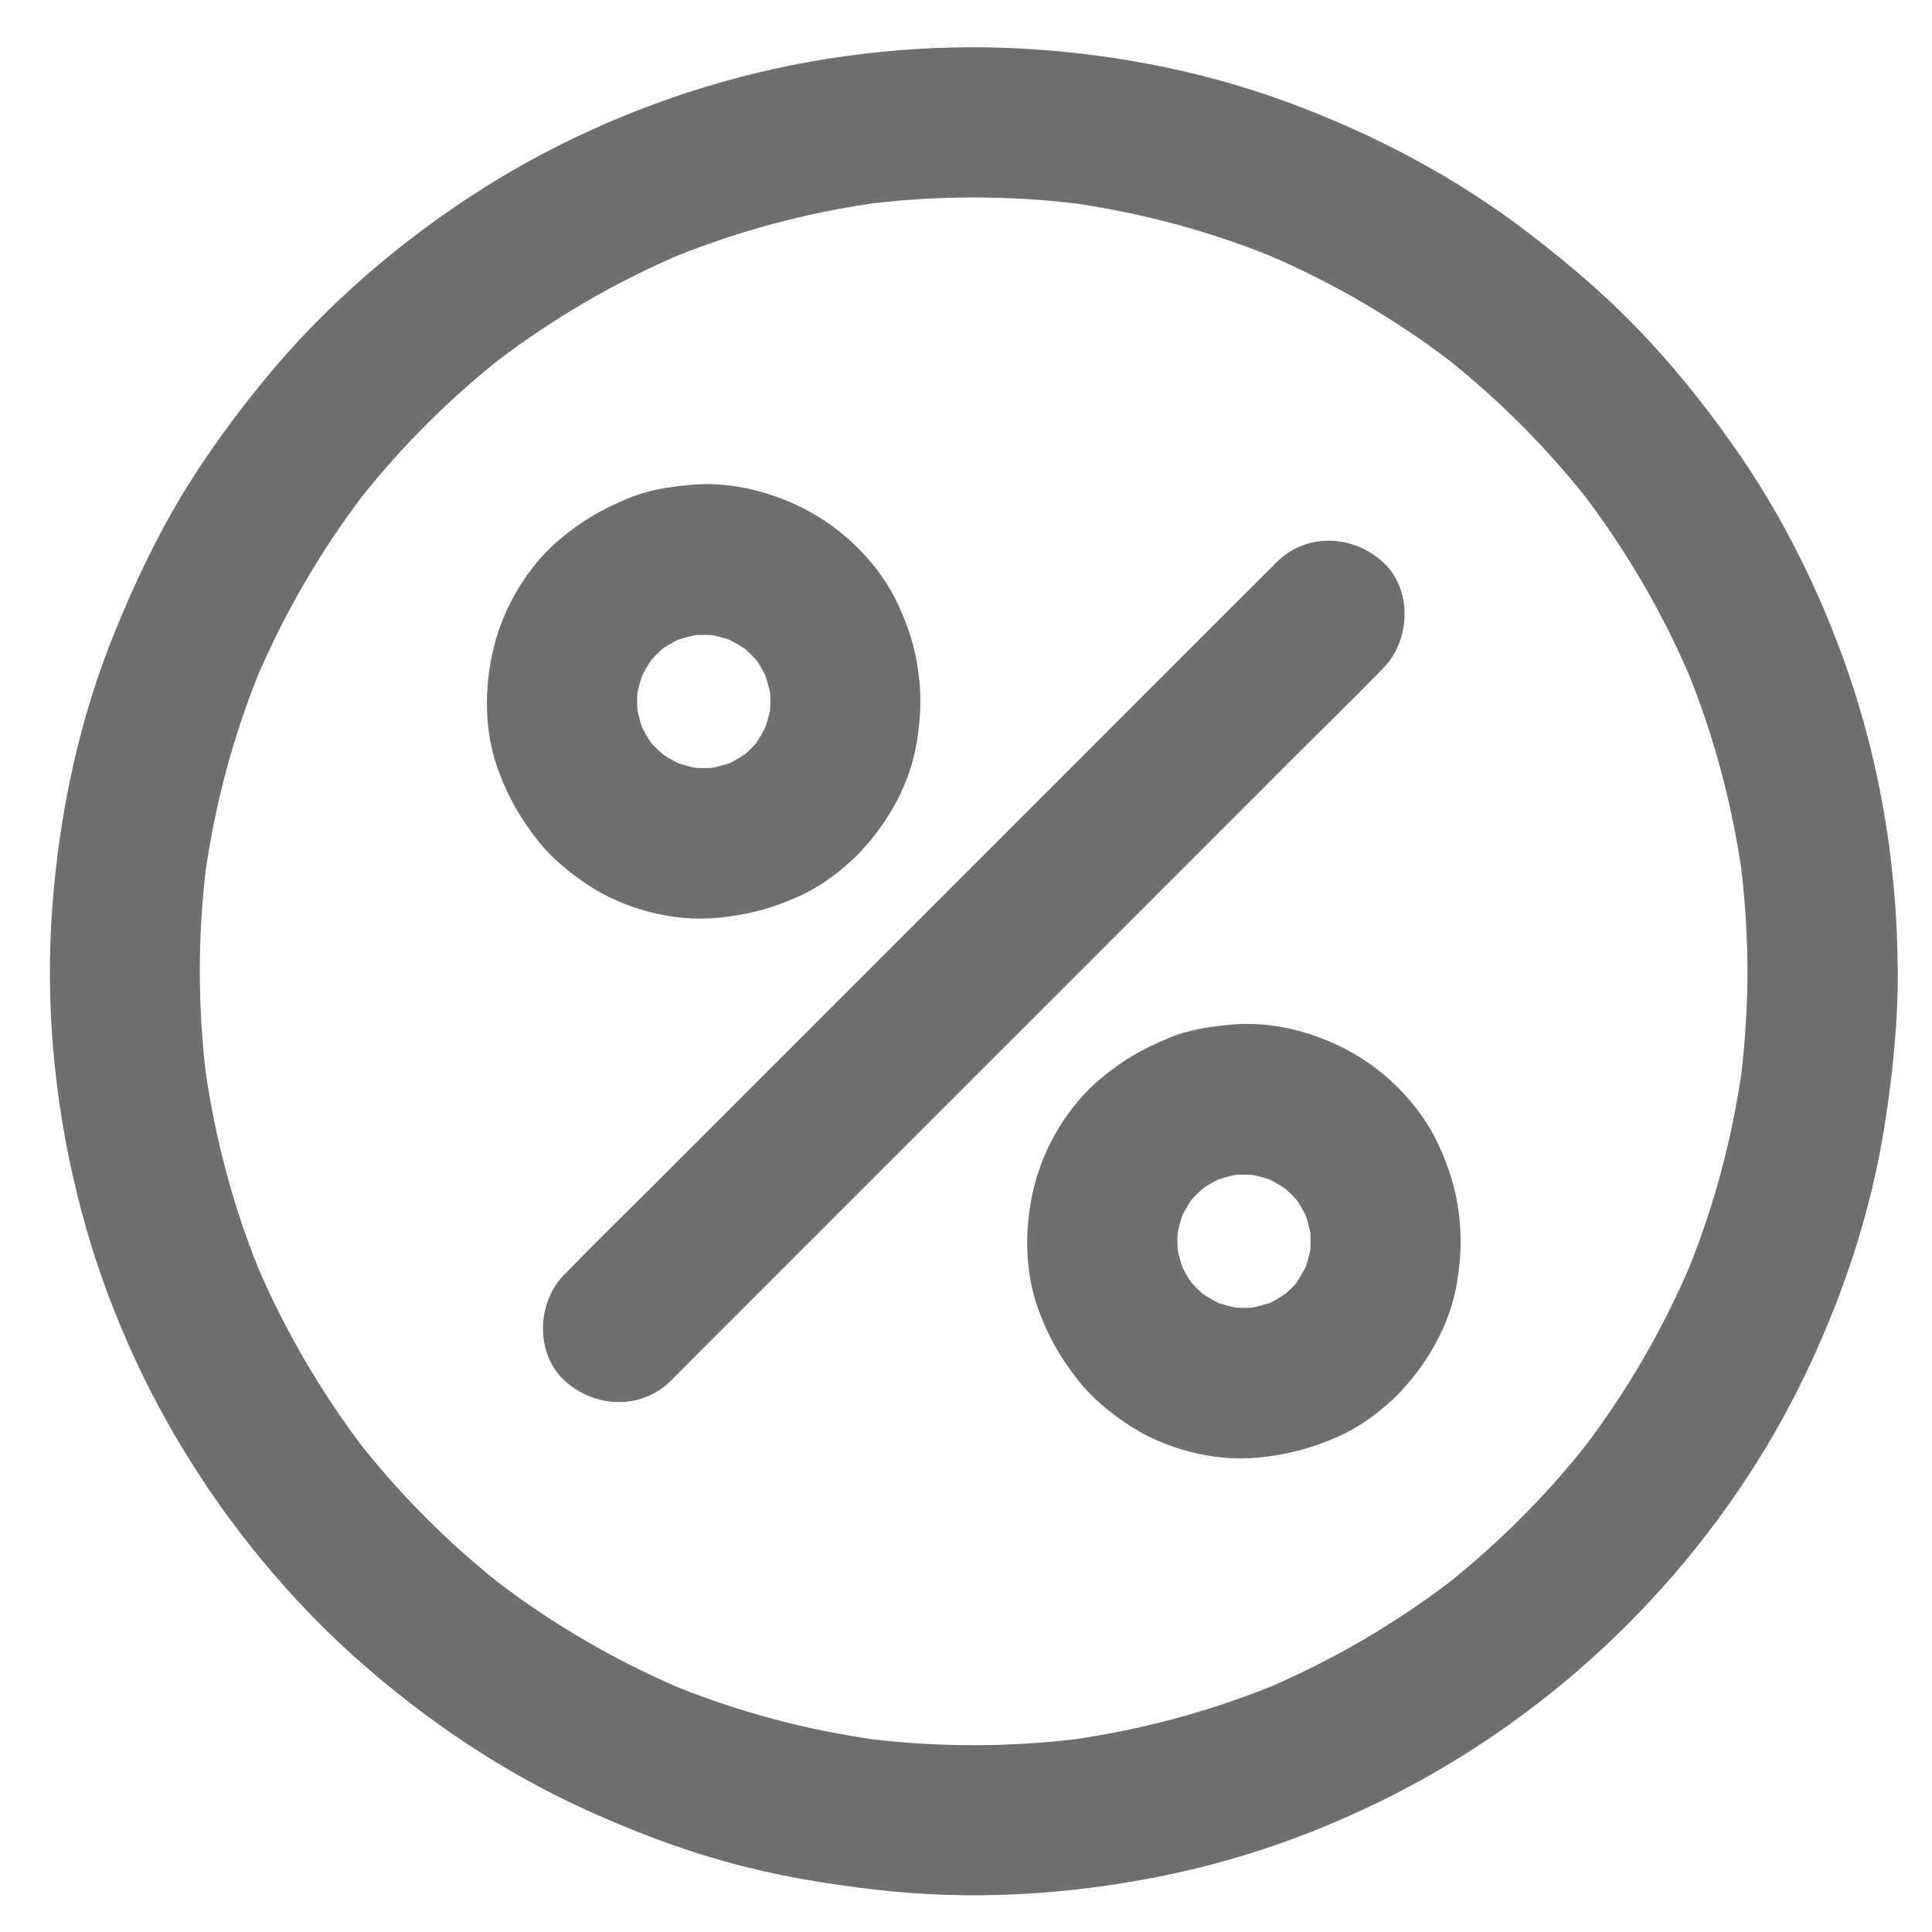 <svg xmlns="http://www.w3.org/2000/svg" width="23" height="23">
    <path fill="#0F0F0F" fill-rule="evenodd" d="M21.418 16.514c-.485.972-1.131 1.876-1.882 2.66-.749.783-1.628 1.465-2.574 1.993-.968.541-2.029.945-3.116 1.164-1.127.229-2.289.298-3.434.164-.599-.07-1.193-.17-1.775-.333-.565-.157-1.111-.367-1.645-.609-.999-.451-1.92-1.073-2.739-1.799-.811-.723-1.515-1.579-2.076-2.505-.57-.939-1.004-1.981-1.263-3.049-.273-1.116-.378-2.288-.289-3.435.087-1.122.327-2.233.756-3.277.223-.544.472-1.071.773-1.574.298-.494.637-.959 1.004-1.404.693-.843 1.527-1.57 2.439-2.169.917-.602 1.94-1.064 2.996-1.364C9.688.666 10.848.528 11.986.57c1.134.045 2.271.253 3.336.644 1.032.38 2.007.894 2.879 1.563.46.353.901.726 1.303 1.145.398.413.76.863 1.093 1.33.64.896 1.132 1.905 1.471 2.951.342 1.057.514 2.183.523 3.295l.003.066c0 .594-.058 1.182-.148 1.77-.167 1.107-.53 2.178-1.028 3.18zm-.687-6.16c-.116-.795-.325-1.576-.624-2.322-.327-.758-.746-1.474-1.243-2.13-.477-.596-1.018-1.137-1.614-1.614-.661-.501-1.377-.919-2.139-1.246-.741-.298-1.517-.504-2.309-.62-.803-.095-1.618-.095-2.421 0-.795.116-1.576.325-2.322.624-.758.327-1.473.746-2.13 1.244-.596.476-1.137 1.017-1.613 1.613-.501.661-.919 1.378-1.246 2.139-.298.742-.504 1.518-.62 2.31-.095.804-.095 1.618 0 2.421.116.795.325 1.577.624 2.323.327.757.746 1.473 1.243 2.13.477.596 1.018 1.137 1.614 1.613.661.502 1.377.919 2.138 1.247.742.298 1.518.504 2.31.619.803.095 1.618.095 2.421 0 .795-.116 1.576-.325 2.322-.624.758-.327 1.473-.745 2.13-1.243.596-.477 1.137-1.018 1.613-1.614.501-.661.919-1.378 1.246-2.139.298-.742.504-1.517.62-2.31.047-.403.072-.807.072-1.211s-.025-.808-.072-1.21zm-4.032 6.185c-.018.022-.038.044-.058.064-.202.197-.434.374-.691.49-.324.147-.615.223-.97.259-.528.054-1.127-.105-1.565-.402-.215-.146-.418-.311-.579-.517-.206-.261-.347-.503-.465-.818-.177-.465-.179-1.006-.061-1.485.119-.48.403-.961.783-1.281.259-.219.498-.357.809-.487.239-.101.485-.139.742-.163.492-.05 1.017.089 1.444.328.434.242.825.642 1.035 1.096.123.268.204.514.242.805.04.293.027.548-.02.843-.078.471-.324.919-.646 1.268zm-1.157-2.075c-.031-.06-.065-.119-.102-.175-.044-.049-.089-.094-.138-.138-.061-.04-.124-.077-.189-.11-.066-.022-.134-.04-.202-.054-.067-.004-.134-.004-.201-.001-.072.015-.143.035-.213.058-.06.031-.119.065-.175.103-.048.043-.094.089-.138.137-.04.061-.077.124-.11.189-.022.066-.04.134-.054.203-.004.067-.004.133 0 .2.015.072.034.143.058.213.03.061.064.119.102.176.043.048.089.094.137.137.061.04.124.077.189.11.066.022.134.04.203.055.067.004.133.004.2 0 .072-.015.143-.035.213-.058.062-.032.122-.067.18-.106l.071-.065.056-.06c.043-.064.081-.13.116-.198.022-.066.04-.134.055-.203.003-.066.003-.133 0-.2-.015-.072-.035-.143-.058-.213zm.909-6.493c-.338.348-.687.686-1.031 1.03l-2.115 2.116-2.448 2.448-2.03 2.03-.84.841c-.353.353-.908.328-1.266 0-.355-.327-.33-.935 0-1.266l.014-.013c.337-.349.686-.687 1.03-1.031l2.115-2.115 2.448-2.448 2.03-2.031.841-.84c.353-.353.907-.327 1.265 0 .355.326.331.934 0 1.265l-.013.014zm-6.183 2.142c-.019.023-.038.044-.059.064-.201.197-.434.374-.691.49-.324.148-.615.224-.97.259-.528.054-1.127-.105-1.565-.402-.215-.145-.418-.311-.579-.516-.206-.262-.346-.504-.465-.819-.177-.465-.179-1.006-.06-1.484.118-.481.402-.962.782-1.282.259-.219.499-.357.809-.487.24-.101.486-.139.743-.163.491-.049 1.017.089 1.444.329.433.241.825.641 1.035 1.095.123.268.203.514.241.805.04.293.027.548-.02.843-.078.471-.324.919-.645 1.268zM9.11 8.038c-.03-.06-.064-.119-.102-.175-.043-.048-.089-.094-.137-.138-.061-.04-.124-.076-.189-.11-.067-.022-.134-.04-.203-.054-.067-.004-.134-.004-.201 0-.072.015-.143.034-.213.058-.06.03-.118.064-.175.102-.048.043-.094.089-.137.137-.041.061-.077.124-.11.189-.022.067-.041.134-.055.203-.004.067-.004.134 0 .2.015.072.034.143.058.213.03.061.065.119.102.176.043.048.089.094.138.137.06.04.123.077.188.11.067.022.134.041.203.055.067.004.134.004.201 0 .072-.015.143-.034.213-.058.062-.031.122-.067.18-.106.024-.021.048-.042.07-.065l.057-.06c.042-.063.081-.129.115-.198.022-.066.041-.133.055-.202.004-.067.004-.134 0-.201-.015-.072-.034-.143-.058-.213z" opacity=".6"/>
</svg>
